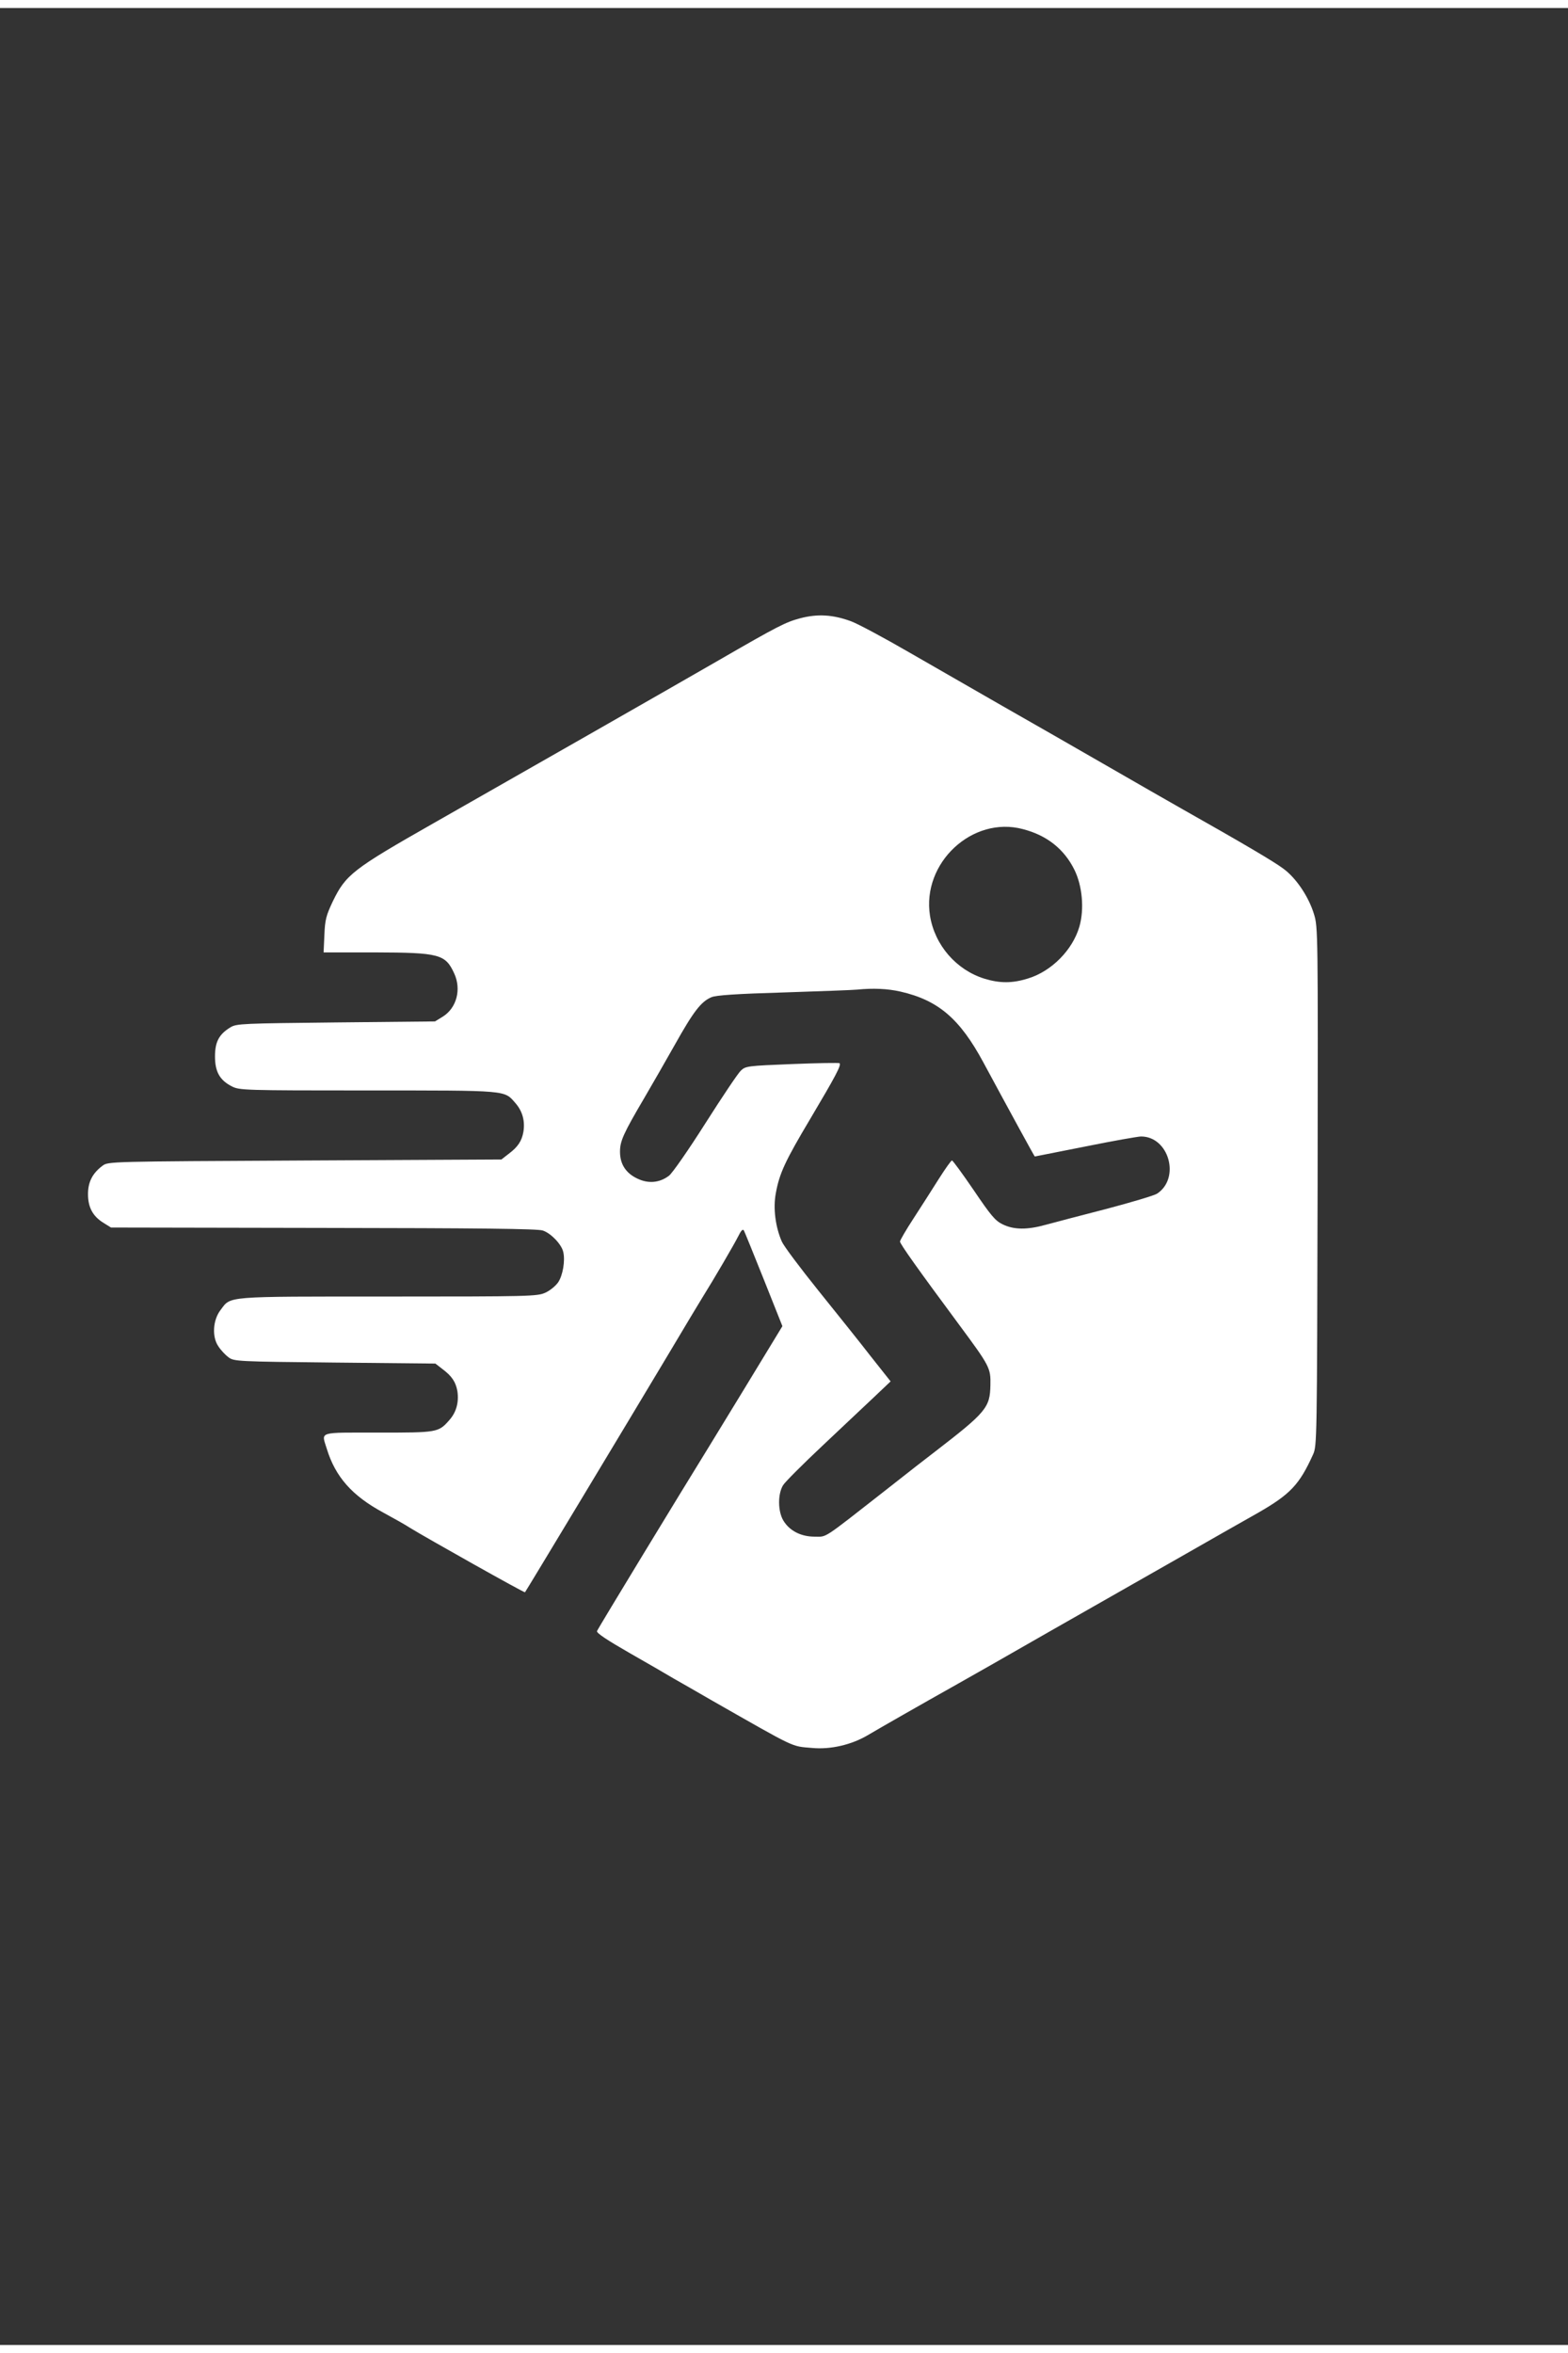 <svg xmlns="http://www.w3.org/2000/svg" viewBox="0 0 784 1168" width="50" height="75">
<rect x="0" y="0" width="784" height="1168" fill="#333333" stroke="none"/>
<g transform="translate(0,1168) scale(0.1,-0.1)" fill="white" stroke="none">
<path d="M4001 8630 c-74 -20 -108 -37 -411 -212 -227 -131 -991 -567 -1420
-811 -406 -231 -441 -258 -506 -392 -33 -70 -39 -91 -42 -167 l-4 -88 258 0
c321 -1 351 -9 395 -105 37 -80 12 -173 -57 -216 l-39 -24 -495 -5 c-467 -5
-497 -6 -527 -24 -58 -35 -78 -73 -78 -146 0 -77 24 -119 85 -150 38 -19 61
-20 680 -20 706 0 680 2 737 -63 35 -40 49 -89 40 -144 -8 -45 -27 -75 -74
-110 l-36 -28 -983 -5 c-977 -5 -983 -5 -1011 -26 -50 -37 -73 -81 -73 -142 0
-66 24 -111 78 -144 l37 -23 1062 -2 c773 -1 1072 -4 1097 -13 40 -13 93 -68
102 -106 11 -44 -2 -120 -26 -154 -13 -18 -41 -41 -64 -51 -39 -18 -81 -19
-784 -19 -827 0 -786 3 -839 -67 -39 -50 -44 -135 -11 -182 12 -19 36 -44 51
-55 28 -20 41 -21 531 -26 l503 -5 36 -28 c47 -35 66 -65 74 -110 8 -55 -5
-104 -39 -143 -56 -64 -59 -64 -358 -64 -305 0 -283 7 -256 -81 43 -140 126
-234 281 -318 55 -30 116 -64 135 -77 78 -48 572 -326 575 -322 4 4 509 842
713 1183 85 143 165 276 177 295 52 83 155 259 175 299 16 32 24 41 30 30 4
-8 49 -118 100 -246 l92 -231 -45 -74 c-24 -40 -95 -156 -157 -258 -62 -102
-136 -223 -165 -270 -133 -215 -556 -910 -560 -922 -4 -9 52 -46 162 -109 93
-53 193 -111 223 -129 30 -17 116 -66 190 -109 425 -242 394 -228 500 -237 93
-9 199 16 281 65 59 35 262 151 449 256 41 23 251 142 465 265 215 122 507
289 650 370 143 82 316 180 385 219 162 93 207 141 275 291 20 44 20 64 23
1340 2 1272 2 1296 -18 1361 -26 86 -89 181 -154 228 -45 34 -196 123 -511
301 -55 31 -224 128 -375 215 -151 87 -383 220 -515 295 -132 76 -343 197
-470 270 -126 73 -257 143 -290 155 -90 33 -166 38 -254 15z m1114 -1054 c120
-31 206 -100 257 -203 40 -81 50 -197 25 -284 -34 -117 -139 -223 -256 -259
-79 -25 -142 -25 -220 -1 -140 44 -247 167 -271 314 -42 264 212 501 465 433z
m-612 -812 c188 -43 296 -135 414 -354 130 -241 255 -470 257 -470 1 0 115 23
253 50 138 28 264 50 278 50 140 0 198 -209 80 -286 -14 -9 -128 -43 -253 -76
-125 -32 -261 -68 -302 -79 -93 -26 -160 -26 -217 2 -37 18 -58 43 -144 170
-56 82 -105 149 -109 149 -5 0 -34 -42 -66 -92 -32 -51 -89 -140 -126 -197
-38 -58 -68 -110 -68 -116 0 -12 89 -137 295 -415 154 -208 159 -217 157 -303
-2 -112 -21 -135 -278 -333 -28 -21 -141 -109 -250 -195 -317 -248 -288 -229
-351 -229 -68 0 -125 29 -156 80 -28 46 -29 134 -1 178 10 16 100 106 198 198
99 93 215 203 259 244 l80 76 -99 125 c-54 70 -173 218 -263 330 -90 112 -172
221 -182 244 -32 73 -44 167 -30 241 18 100 47 162 174 375 124 209 154 265
145 275 -3 3 -110 1 -237 -4 -224 -9 -233 -10 -257 -33 -14 -13 -93 -131 -177
-263 -83 -131 -165 -249 -182 -262 -47 -36 -104 -41 -159 -14 -57 27 -86 72
-86 134 0 53 17 91 120 266 37 63 107 185 155 270 92 164 130 214 182 236 22
10 126 17 365 24 183 6 347 12 363 14 80 8 153 5 218 -10z"/>
</g>
</svg>
